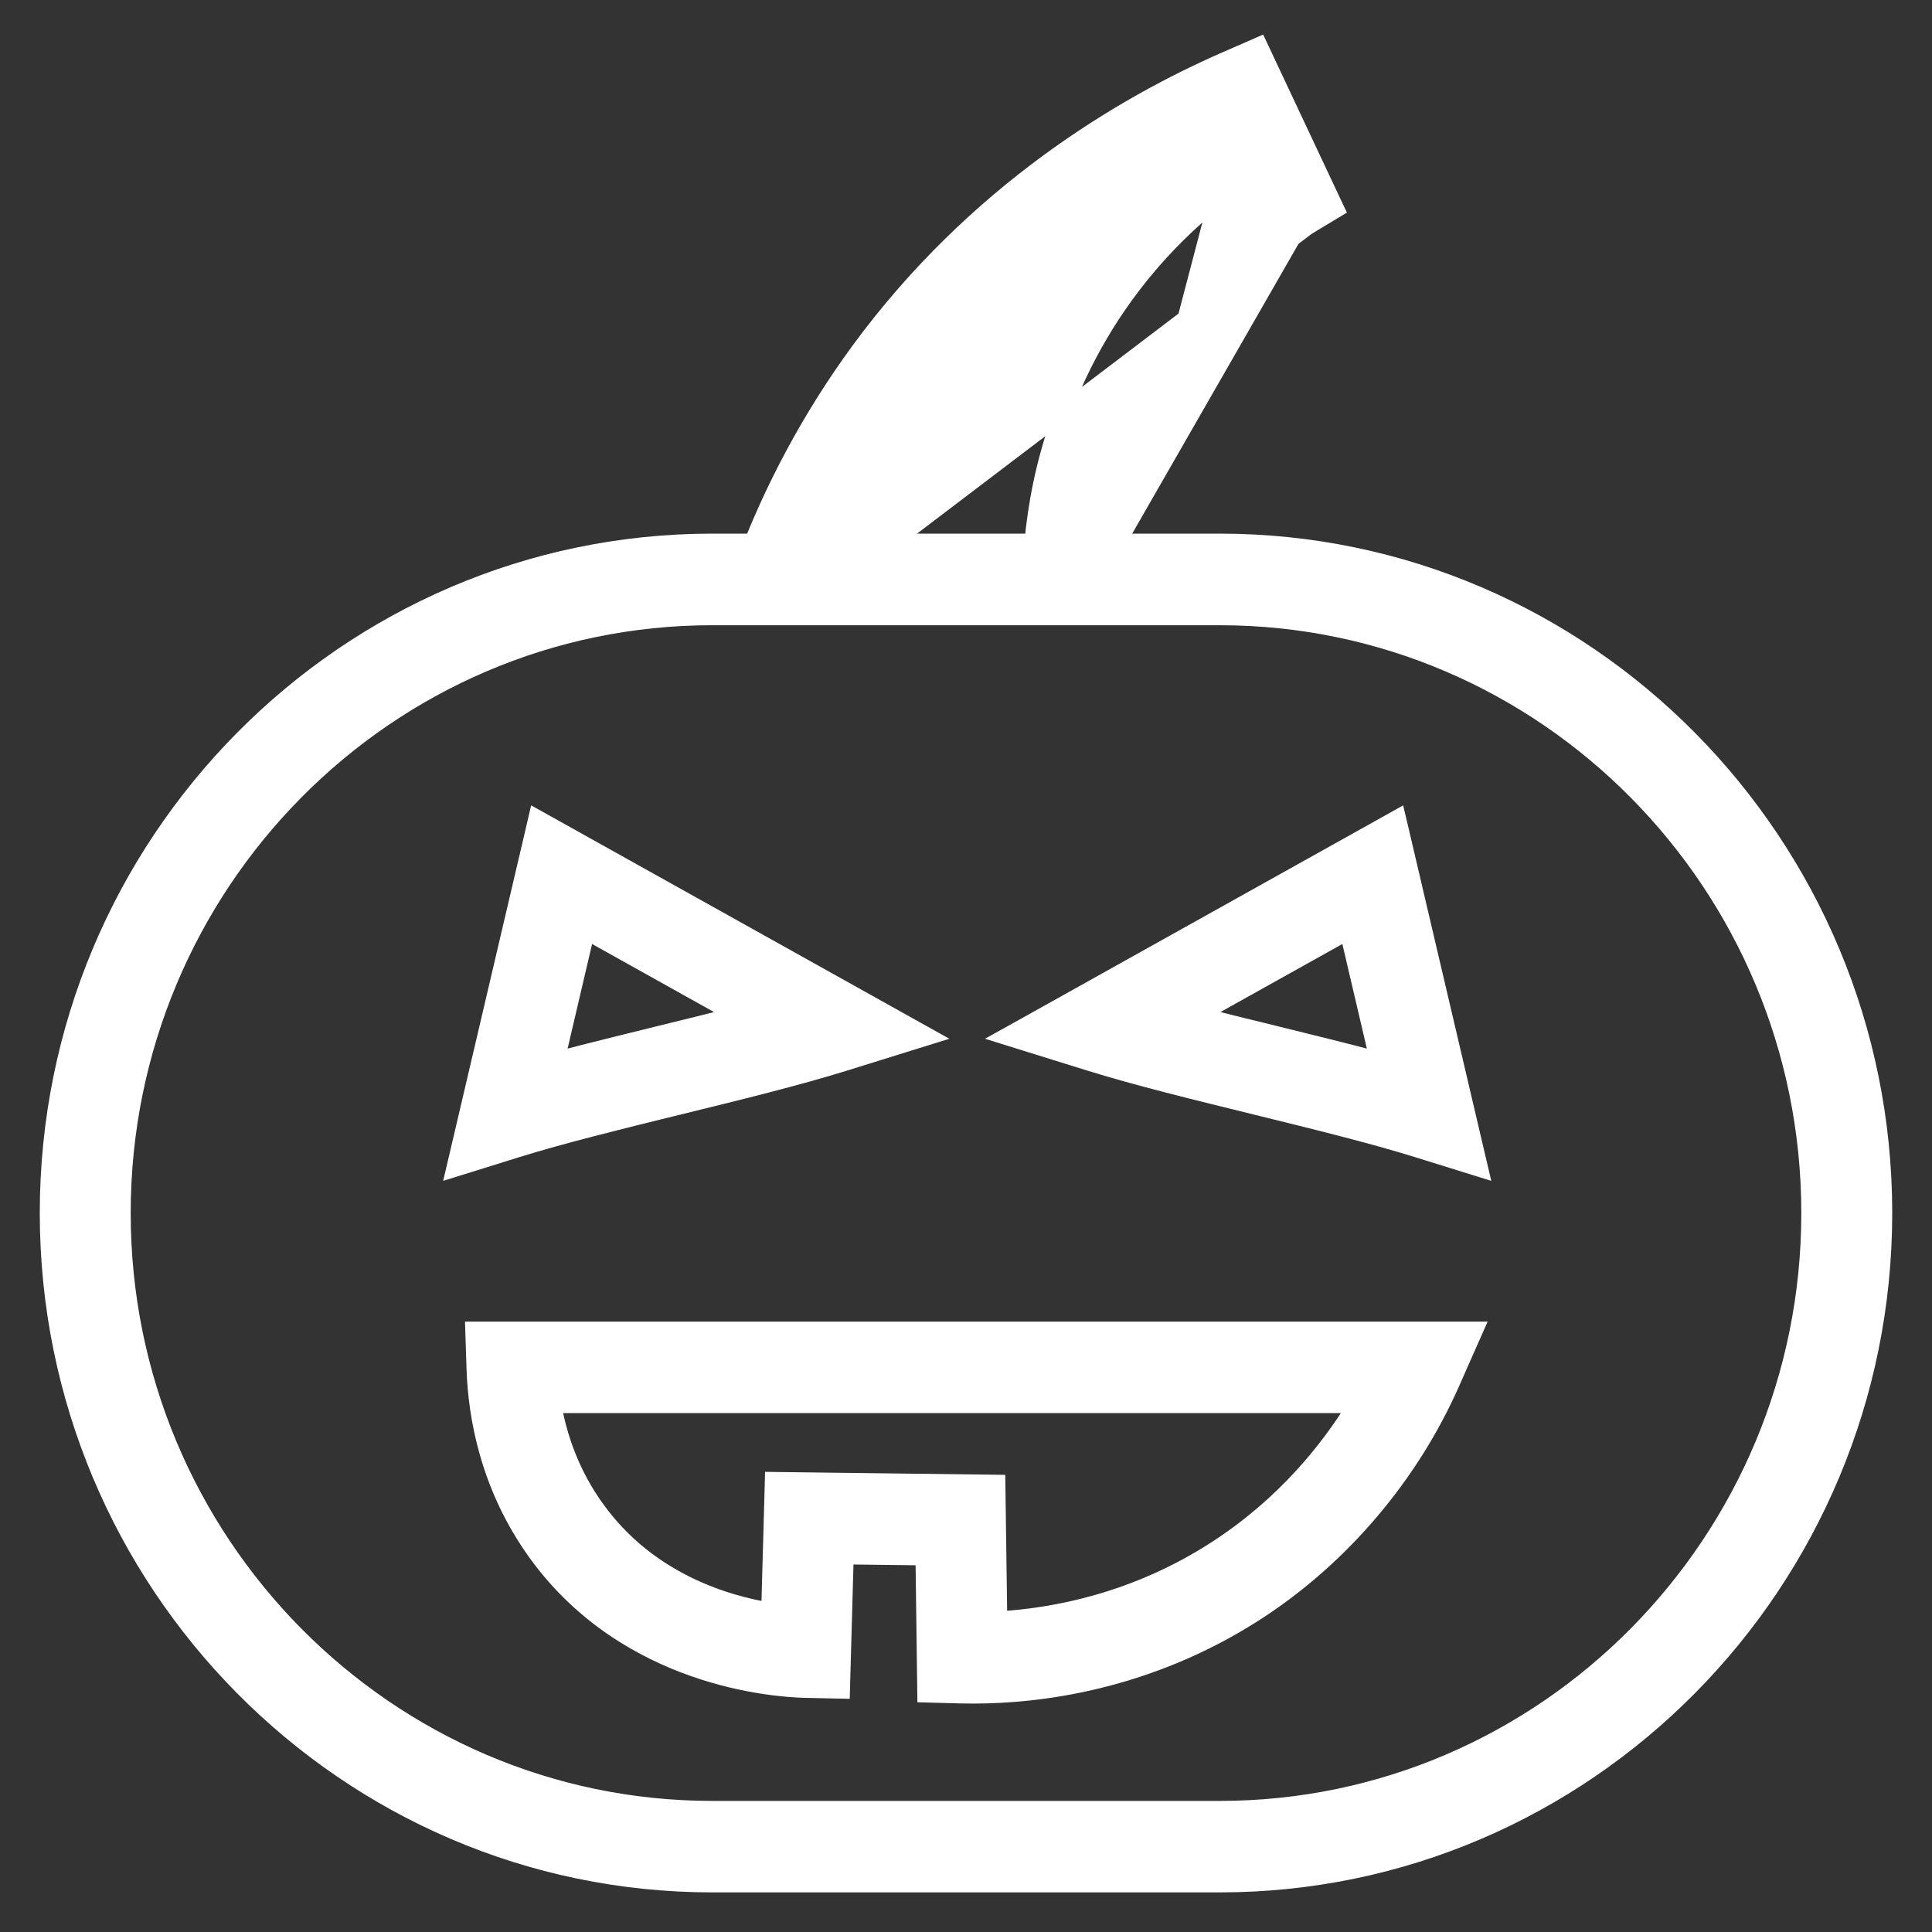 <svg width="34" height="34" viewBox="0 0 34 34" fill="none" xmlns="http://www.w3.org/2000/svg">
<rect x="0" y="0" width="34" height="34" fill="#333333" stroke="none"/>
<path d="M12.536 33.153H21.464C27.909 33.153 33.15 27.855 33.15 21.347C33.15 14.839 27.909 9.541 21.464 9.541H12.536C6.091 9.541 0.85 14.839 0.85 21.347C0.85 27.855 6.091 33.153 12.536 33.153ZM2.15 21.348C2.15 15.559 6.811 10.853 12.536 10.853H21.464C27.189 10.853 31.85 15.56 31.85 21.348C31.85 27.136 27.189 31.843 21.464 31.843H12.536C6.811 31.843 2.15 27.136 2.15 21.348Z" fill="white" stroke="white" stroke-width="0.3"/>
<path d="M16.918 29.828C16.986 29.829 17.058 29.83 17.135 29.83L17.135 29.83C18.24 29.83 20.182 29.615 22.114 28.364L22.114 28.364C23.603 27.399 24.819 25.967 25.542 24.33C25.542 24.33 25.542 24.33 25.542 24.33L25.856 23.619L25.949 23.409H25.718H8.493H8.338L8.343 23.564L8.36 24.085C8.36 24.085 8.36 24.085 8.36 24.085C8.387 24.919 8.597 26.162 9.448 27.337C11.052 29.549 13.659 29.717 14.162 29.729L14.162 29.729L14.659 29.74L14.808 29.743L14.812 29.594L14.874 27.381L16.261 27.398L16.291 29.667L16.293 29.811L16.437 29.815L16.918 29.828L16.918 29.828ZM13.758 26.056L13.61 26.054L13.606 26.202L13.546 28.353C12.727 28.218 11.398 27.806 10.498 26.563L10.498 26.563C10.044 25.937 9.826 25.28 9.729 24.718H23.87C23.384 25.515 22.604 26.488 21.411 27.261L21.411 27.261C19.985 28.185 18.553 28.451 17.576 28.507L17.545 26.249L17.543 26.103L17.397 26.101L13.758 26.056Z" fill="white" stroke="white" stroke-width="0.3"/>
<path d="M8.065 20.305L8.005 20.56L8.256 20.482L9.09 20.222L9.09 20.222C9.879 19.976 10.907 19.723 11.91 19.476L11.946 19.468L11.947 19.468L11.954 19.466C12.975 19.215 14.036 18.955 14.87 18.695C14.87 18.695 14.87 18.695 14.87 18.695L15.995 18.345L16.329 18.241L16.024 18.071L9.622 14.498L9.448 14.401L9.403 14.595L8.065 20.305ZM11.623 18.199C11.005 18.351 10.373 18.506 9.786 18.662L10.319 16.385L12.969 17.864C12.535 17.975 12.084 18.086 11.639 18.195L11.639 18.195L11.623 18.199Z" fill="white" stroke="white" stroke-width="0.3"/>
<path d="M25.787 20.482L26.038 20.56L25.978 20.305L24.639 14.595L24.593 14.401L24.42 14.498L18.019 18.071L17.713 18.241L18.047 18.345L19.172 18.695C20.005 18.955 21.064 19.214 22.083 19.464L22.096 19.468L22.096 19.468L22.118 19.473C23.126 19.721 24.16 19.975 24.952 20.222L24.952 20.222L25.787 20.482ZM22.404 18.194L22.404 18.194C21.959 18.085 21.508 17.975 21.074 17.864L23.724 16.385L24.257 18.662C23.696 18.512 23.093 18.364 22.5 18.218C22.468 18.21 22.436 18.202 22.404 18.194Z" fill="white" stroke="white" stroke-width="0.3"/>
<path d="M14.312 10.59L14.109 10.513L13.172 10.158L13.033 10.105L13.085 9.965C13.589 8.606 14.274 7.333 15.119 6.178L15.119 6.178C17.172 3.378 19.766 1.847 21.579 1.056C21.579 1.056 21.579 1.056 21.579 1.056L22.022 0.863L22.156 0.804L22.218 0.936L23.452 3.561L23.51 3.683L23.394 3.753L23.003 3.988L14.312 10.59ZM14.312 10.59V10.399M14.312 10.59V10.399M14.312 10.399C14.773 9.164 15.397 8.006 16.164 6.956C17.839 4.673 19.912 3.307 21.525 2.522M14.312 10.399L21.525 2.522M21.525 2.522L21.838 3.188C21.051 3.741 20.104 4.603 19.352 5.879L19.352 5.879C18.385 7.52 18.162 9.126 18.144 10.184L18.142 10.334L18.292 10.336L19.292 10.353L19.442 10.355L19.444 10.205C19.459 9.306 19.649 7.942 20.47 6.548M21.525 2.522L23.003 3.988C22.278 4.426 21.25 5.225 20.47 6.548M20.47 6.548L20.341 6.472M20.47 6.548L20.341 6.472M20.341 6.472C19.507 7.887 19.311 9.271 19.294 10.189M20.341 6.472C21.137 5.122 22.186 4.306 22.926 3.86L19.294 10.189M19.294 10.189C19.294 10.194 19.294 10.198 19.294 10.203L19.294 10.189Z" fill="white" stroke="white" stroke-width="0.3"/>
</svg>
